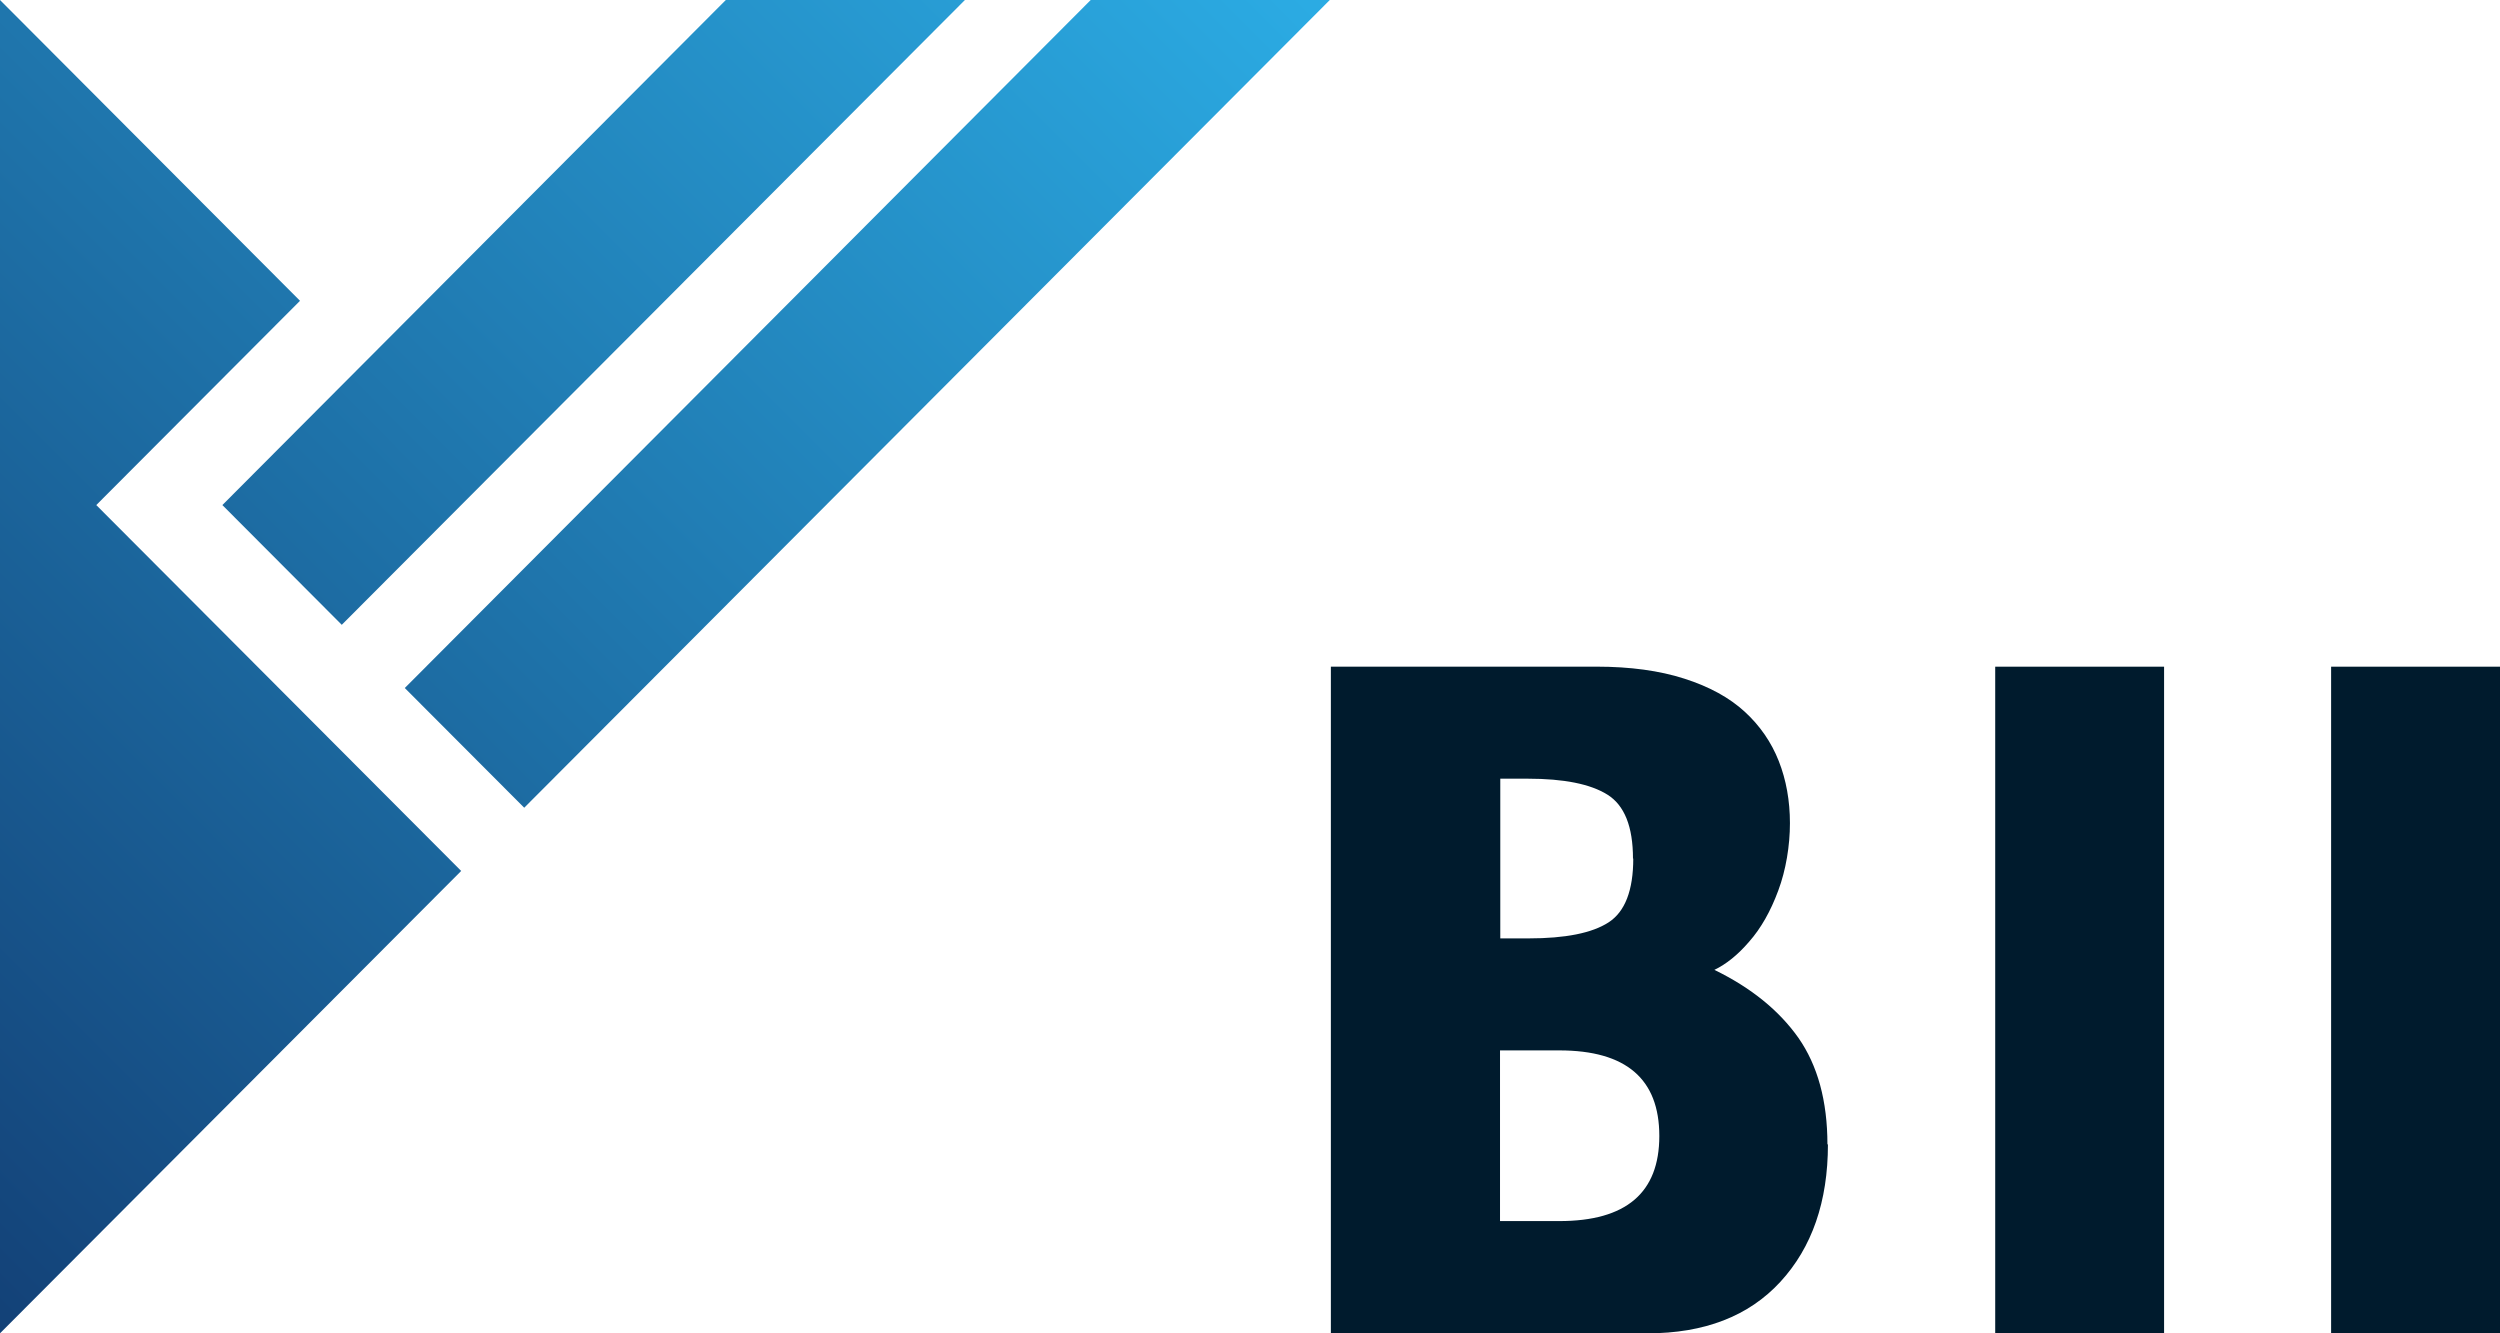 <svg xmlns="http://www.w3.org/2000/svg" width="150" height="80" viewBox="0 0 150 80" fill="none"><g clip-path="url(#clip0_2706_5370)"><path d="M109.676 68.656C109.676 72.096 108.719 74.849 106.82 76.912C104.921 78.975 102.256 80 98.842 80H79.852V39.999H95.794C97.804 39.999 99.575 40.24 101.06 40.719C102.56 41.199 103.757 41.855 104.683 42.703C105.592 43.535 106.279 44.528 106.726 45.663C107.173 46.799 107.396 48.047 107.396 49.392C107.396 50.736 107.156 52.207 106.694 53.439C106.231 54.687 105.658 55.695 104.954 56.495C104.269 57.295 103.565 57.855 102.863 58.192C105.065 59.264 106.741 60.624 107.906 62.272C109.055 63.92 109.646 66.049 109.646 68.671L109.678 68.655L109.676 68.656ZM97.979 51.52C97.979 49.599 97.469 48.319 96.448 47.68C95.426 47.039 93.83 46.721 91.661 46.721H90.017V56.304H91.709C93.928 56.304 95.524 55.984 96.512 55.344C97.502 54.704 97.996 53.424 97.996 51.505L97.979 51.521V51.52ZM99.559 68.16C99.559 64.736 97.564 63.024 93.559 63.024H90.001V73.265H93.559C97.564 73.265 99.559 71.568 99.559 68.16Z" fill="#001B2D"></path><path d="M129.845 40.001H119.713V80.002H129.845V40.001Z" fill="#001B2D"></path><path d="M150 40.001H139.867V80.002H150V40.001Z" fill="#001B2D"></path><path d="M20.506 37.489L57.895 0H43.549L13.342 30.304L20.506 37.489Z" fill="url(#paint0_linear_2706_5370)"></path><path d="M65.443 0L24.287 41.281L31.453 48.464L79.787 0H65.443Z" fill="url(#paint1_linear_2706_5370)"></path><path d="M27.671 52.257L0 80V0L18 18.048L5.777 30.304L27.671 52.257Z" fill="url(#paint2_linear_2706_5370)"></path></g><defs><linearGradient id="paint0_linear_2706_5370" x1="-14.578" y1="65.474" x2="64.76" y2="-13.652" gradientUnits="userSpaceOnUse"><stop stop-color="#134177"></stop><stop offset="1" stop-color="#2BABE3"></stop></linearGradient><linearGradient id="paint1_linear_2706_5370" x1="-3.632" y1="76.451" x2="75.739" y2="-2.709" gradientUnits="userSpaceOnUse"><stop stop-color="#134177"></stop><stop offset="1" stop-color="#2BABE3"></stop></linearGradient><linearGradient id="paint2_linear_2706_5370" x1="-19.992" y1="60.046" x2="59.496" y2="-19.232" gradientUnits="userSpaceOnUse"><stop stop-color="#134177"></stop><stop offset="1" stop-color="#2BABE3"></stop></linearGradient><clipPath id="clip0_2706_5370"><rect width="150" height="80" fill="white"></rect></clipPath></defs></svg>